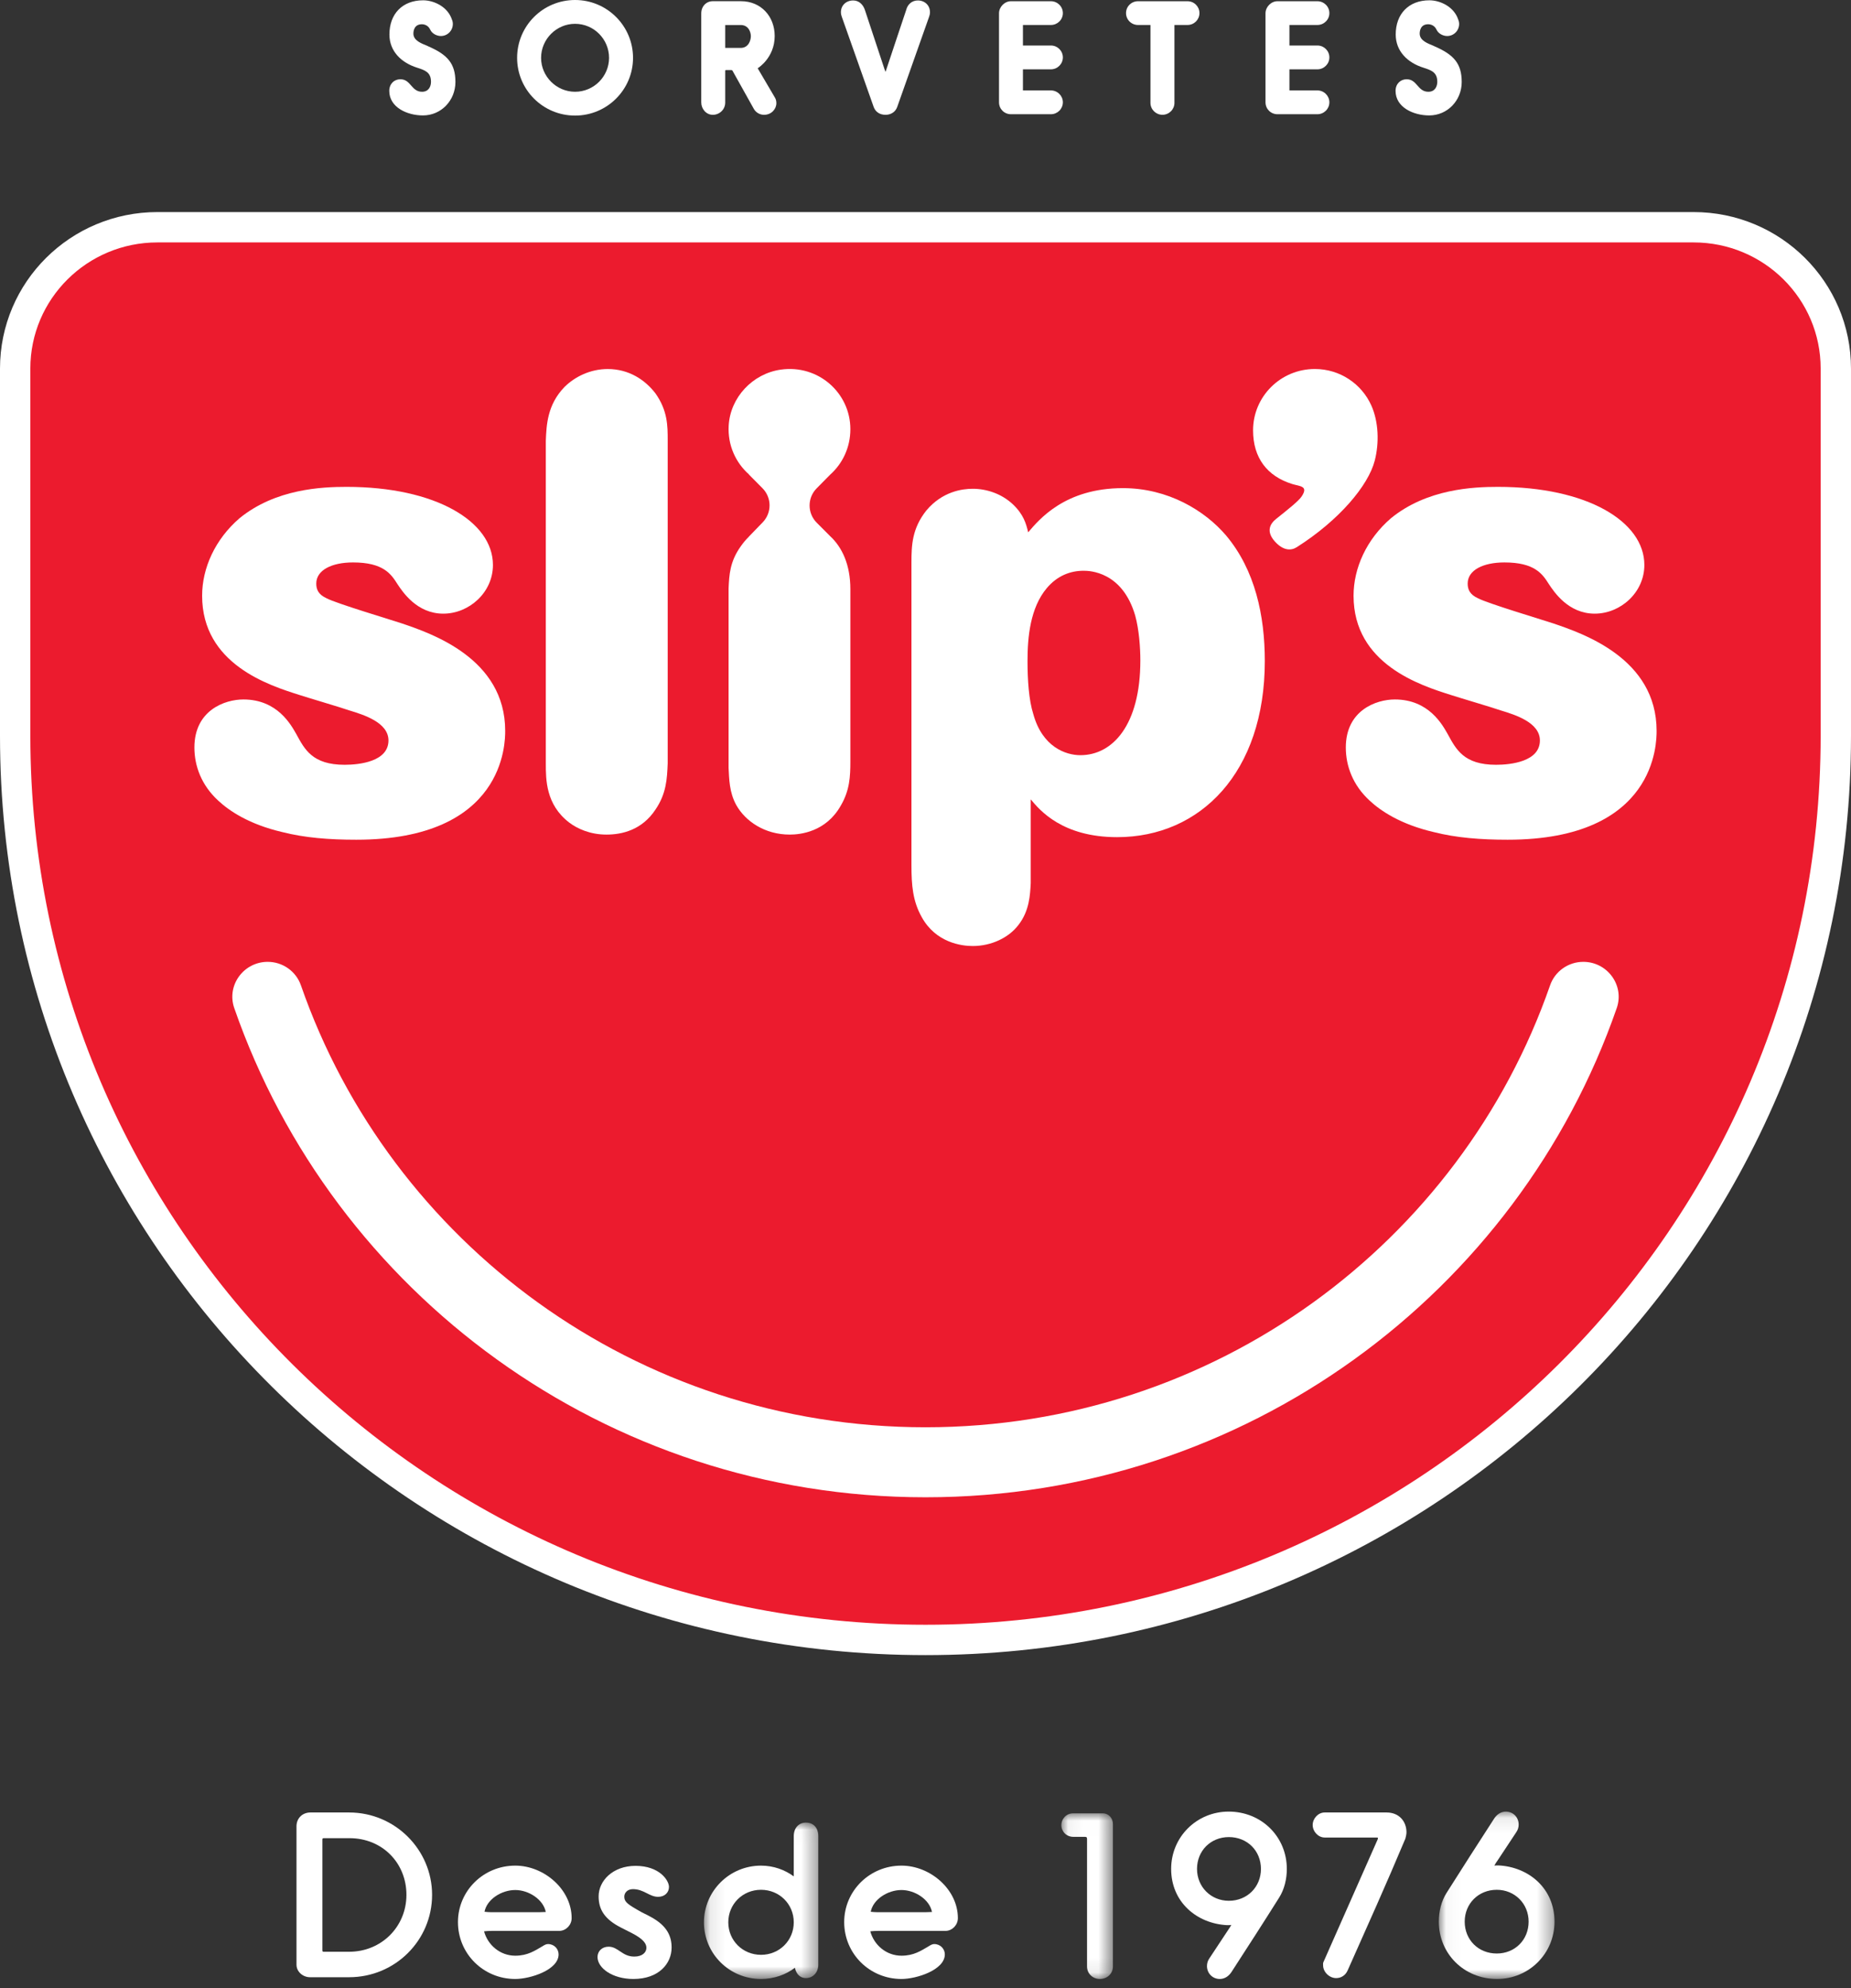 <?xml version="1.0" encoding="UTF-8" standalone="no"?>
<svg width="122px" height="131px" viewBox="0 0 122 131" version="1.1" xmlns="http://www.w3.org/2000/svg" xmlns:xlink="http://www.w3.org/1999/xlink">
    <rect x="0" y="0" width="122" height="131" fill="#333333" stroke="none"/>
    <!-- Generator: Sketch 43.1 (39012) - http://www.bohemiancoding.com/sketch -->
    <title>logo-slips-rodape</title>
    <desc>Created with Sketch.</desc>
    <defs>
        <polygon id="path-1" points="7.635 10.325 0.098 10.325 0.098 0.021 7.635 0.021 7.635 10.325"></polygon>
        <polygon id="path-3" points="3.453 10.921 0.056 10.921 0.056 0.008 3.453 0.008 3.453 10.921"></polygon>
        <polygon id="path-5" points="7.658 11.119 0.034 11.119 0.034 0.091 7.658 0.091 7.658 11.119"></polygon>
    </defs>
    <g id="Page-1" stroke="none" stroke-width="1" fill="none" fill-rule="evenodd">
        <g id="01-Início" transform="translate(-71, -3942)">
            <g id="Group-4" transform="translate(0, 3880)">
                <g id="Group-8">
                    <g id="logo-slips-rodape" transform="translate(72, 62)">
                        <path d="M110.625,14.972 C115.804,14.972 120,19.137 120,24.279 L120,48.479 C120,81.378 93.138,108.047 60,108.047 C26.863,108.047 0,81.378 0,48.479 L0,24.279 C0,19.139 4.197,14.972 9.375,14.972 L110.625,14.972 Z" id="Fill-1" stroke="#FFFFFF" stroke-width="2" fill="#EC1B2E"></path>
                        <path d="M20.525,39.418 C21.162,39.756 24.69,40.81 25.454,41.063 C27.452,41.739 32.297,43.384 32.297,48.152 C32.297,48.911 32.297,55.325 22.48,55.325 C20.695,55.325 19.08,55.198 17.592,54.818 C15.425,54.312 14.108,53.426 13.385,52.751 C12.28,51.738 11.813,50.473 11.813,49.249 C11.813,46.802 13.81,46.084 15.042,46.084 C17.295,46.084 18.187,47.772 18.528,48.363 C19.08,49.375 19.59,50.388 21.715,50.388 C22.692,50.388 24.604,50.177 24.604,48.785 C24.604,47.604 22.99,47.097 22.012,46.802 C21.545,46.633 19.25,45.958 18.74,45.789 C16.742,45.157 12.322,43.764 12.322,39.249 C12.322,37.435 13.172,35.536 14.787,34.144 C17.167,32.203 20.227,32.077 21.842,32.077 C27.707,32.077 31.49,34.355 31.49,37.224 C31.49,39.038 29.917,40.431 28.217,40.431 C26.475,40.431 25.54,38.996 25.2,38.49 C24.775,37.815 24.265,37.056 22.267,37.056 C20.865,37.056 19.845,37.562 19.845,38.448 C19.845,38.827 19.973,39.165 20.525,39.418" id="Fill-3" fill="#FFFFFF"></path>
                        <path d="M34.975,29.039 C35.018,28.026 35.06,26.676 36.208,25.494 C36.888,24.82 37.908,24.313 39.055,24.313 C40.458,24.313 41.52,25.031 42.2,25.916 C43.008,27.056 43.008,28.068 43.008,28.997 L43.008,50.304 C42.965,51.317 42.922,52.287 42.2,53.342 C41.308,54.692 39.99,54.987 38.97,54.987 C37.908,54.987 37.058,54.607 36.505,54.186 C34.975,53.004 34.975,51.359 34.975,50.304 L34.975,29.039 Z" id="Fill-5" fill="#FFFFFF"></path>
                        <path d="M67.999,38.743 C66.894,40.051 66.724,41.992 66.724,43.553 C66.724,44.776 66.809,46.127 67.107,47.055 C67.702,49.207 69.232,49.755 70.209,49.755 C72.334,49.755 74.161,47.772 74.161,43.511 C74.161,42.667 74.076,41.485 73.822,40.558 C72.972,37.646 70.804,37.604 70.422,37.604 C69.529,37.604 68.679,37.941 67.999,38.743 L67.999,38.743 Z M59.074,37.055 C59.074,35.916 59.117,34.819 60.052,33.638 C61.114,32.372 62.432,32.203 63.112,32.203 C64.047,32.203 65.024,32.541 65.747,33.216 C66.469,33.891 66.639,34.524 66.767,35.072 C67.489,34.228 69.189,32.161 73.014,32.161 C75.989,32.161 78.412,33.638 79.814,35.283 C81.726,37.562 82.364,40.558 82.364,43.553 C82.364,50.895 78.114,55.156 72.631,55.156 C69.019,55.156 67.532,53.384 66.936,52.666 L66.936,58.194 C66.894,58.953 66.852,60.008 66.129,60.937 C65.492,61.78 64.344,62.329 63.112,62.329 C62.389,62.329 60.689,62.118 59.755,60.43 C59.16,59.375 59.074,58.32 59.074,57.012 L59.074,37.055 Z" id="Fill-7" fill="#FFFFFF"></path>
                        <path d="M96.416,39.418 C97.053,39.756 100.58,40.81 101.345,41.063 C103.343,41.739 108.187,43.384 108.187,48.152 C108.187,48.911 108.187,55.325 98.37,55.325 C96.585,55.325 94.971,55.198 93.483,54.818 C91.316,54.312 89.998,53.426 89.276,52.751 C88.171,51.738 87.703,50.473 87.703,49.249 C87.703,46.802 89.701,46.084 90.933,46.084 C93.185,46.084 94.078,47.772 94.418,48.363 C94.971,49.375 95.48,50.388 97.605,50.388 C98.583,50.388 100.495,50.177 100.495,48.785 C100.495,47.604 98.88,47.097 97.903,46.802 C97.435,46.633 95.141,45.958 94.63,45.789 C92.633,45.157 88.213,43.764 88.213,39.249 C88.213,37.435 89.063,35.536 90.678,34.144 C93.058,32.203 96.118,32.077 97.733,32.077 C103.597,32.077 107.38,34.355 107.38,37.224 C107.38,39.038 105.808,40.431 104.108,40.431 C102.365,40.431 101.43,38.996 101.09,38.49 C100.665,37.815 100.155,37.056 98.158,37.056 C96.755,37.056 95.735,37.562 95.735,38.448 C95.735,38.827 95.863,39.165 96.416,39.418" id="Fill-9" fill="#FFFFFF"></path>
                        <path d="M85.662,24.311 C87.32,24.311 88.747,25.296 89.382,26.709 C89.87,27.797 89.908,29.183 89.612,30.34 C89.19,31.993 87.257,34.283 84.469,36.052 C84.093,36.291 83.577,36.286 83.028,35.677 C82.421,35.002 82.719,34.498 83.112,34.186 C83.924,33.54 84.593,33.007 84.793,32.707 C85.256,32.01 84.683,32.048 84.173,31.89 C82.518,31.377 81.59,30.165 81.59,28.353 C81.59,26.121 83.413,24.311 85.662,24.311" id="Fill-11" fill="#FFFFFF"></path>
                        <path d="M53.709,35.319 C54.51,36.057 55.048,37.216 55.048,38.818 L55.048,50.176 C55.048,51.147 55.008,52.073 54.413,53.084 C53.435,54.817 51.736,54.987 51.055,54.987 C49.396,54.987 48.125,54.101 47.53,53.045 C47.061,52.198 47.061,51.312 47.021,50.596 L47.021,38.772 C47.061,37.886 47.101,37 47.828,35.989 C47.948,35.819 48.12,35.592 48.36,35.359 L48.354,35.359 L49.267,34.417 C49.878,33.787 49.873,32.789 49.255,32.166 L48.354,31.258 L48.366,31.258 C47.488,30.483 46.955,29.329 47.028,28.041 C47.134,26.182 48.604,24.618 50.46,24.353 C52.933,24.001 55.048,25.889 55.048,28.276 C55.048,29.48 54.533,30.548 53.709,31.28 L52.827,32.173 C52.204,32.802 52.206,33.812 52.831,34.439 L53.709,35.319 Z" id="Fill-13" fill="#FFFFFF"></path>
                        <path d="M103.356,63.371 C104.945,63.371 106.079,64.923 105.561,66.414 C99.047,85.173 81.108,98.648 60,98.648 C38.892,98.648 20.953,85.173 14.439,66.414 C13.921,64.923 15.055,63.371 16.644,63.371 L16.644,63.371 C17.633,63.371 18.513,63.993 18.835,64.922 C24.728,81.865 40.931,94.036 60,94.036 C79.069,94.036 95.272,81.865 101.165,64.922 C101.487,63.993 102.367,63.371 103.356,63.371 Z" id="Fill-15" fill="#FFFFFF"></path>
                        <g id="Group-3" transform="translate(24.324, 0)" fill="#FFFFFF">
                            <path d="M1.063,5.222 C1.763,5.222 1.783,6.046 2.493,6.046 C2.949,6.046 3.083,5.669 3.083,5.391 C3.083,4.755 2.683,4.627 2.163,4.458 C1.123,4.13 0.343,3.375 0.343,2.273 C0.343,0.913 1.203,0.02 2.563,0.02 C3.293,0.02 4.193,0.457 4.463,1.291 C4.503,1.38 4.523,1.479 4.523,1.579 C4.523,2.015 4.173,2.373 3.733,2.373 C3.483,2.373 3.163,2.234 3.033,1.956 C2.903,1.668 2.643,1.598 2.483,1.598 C1.984,1.598 1.923,2.025 1.923,2.214 C1.923,2.681 2.473,2.869 2.833,3.018 L2.893,3.048 C4.153,3.594 4.693,4.17 4.693,5.401 C4.693,6.622 3.753,7.605 2.553,7.605 C1.503,7.605 0.333,7.069 0.333,5.987 C0.333,5.52 0.663,5.222 1.063,5.222" id="Fill-17"></path>
                            <path d="M67.388,5.222 C68.088,5.222 68.108,6.046 68.818,6.046 C69.274,6.046 69.408,5.669 69.408,5.391 C69.408,4.755 69.008,4.627 68.488,4.458 C67.448,4.13 66.668,3.375 66.668,2.273 C66.668,0.913 67.528,0.02 68.888,0.02 C69.618,0.02 70.518,0.457 70.788,1.291 C70.828,1.38 70.848,1.479 70.848,1.579 C70.848,2.015 70.498,2.373 70.058,2.373 C69.808,2.373 69.488,2.234 69.358,1.956 C69.228,1.668 68.968,1.598 68.808,1.598 C68.309,1.598 68.248,2.025 68.248,2.214 C68.248,2.681 68.798,2.869 69.158,3.018 L69.218,3.048 C70.478,3.594 71.018,4.17 71.018,5.401 C71.018,6.622 70.078,7.605 68.878,7.605 C67.828,7.605 66.658,7.069 66.658,5.987 C66.658,5.52 66.988,5.222 67.388,5.222" id="Fill-19"></path>
                            <path d="M12.579,6.046 C13.819,6.046 14.819,5.033 14.819,3.812 C14.819,2.581 13.819,1.569 12.579,1.569 C11.349,1.569 10.339,2.581 10.339,3.812 C10.339,5.033 11.349,6.046 12.579,6.046 M12.579,-9.92805508e-06 C14.689,-9.92805508e-06 16.399,1.708 16.399,3.812 C16.399,5.907 14.689,7.615 12.579,7.615 C10.459,7.615 8.759,5.907 8.759,3.812 C8.759,1.708 10.459,-9.92805508e-06 12.579,-9.92805508e-06" id="Fill-21"></path>
                            <path d="M22.475,1.648 L22.475,3.157 L23.496,3.157 C24.016,3.157 24.165,2.651 24.165,2.383 C24.165,2.125 24.016,1.648 23.496,1.648 L22.475,1.648 Z M22.965,4.676 C22.946,4.636 22.926,4.617 22.875,4.617 L22.526,4.617 C22.486,4.617 22.475,4.636 22.475,4.676 L22.475,6.761 C22.475,7.208 22.106,7.565 21.656,7.565 C21.216,7.565 20.896,7.168 20.896,6.751 L20.896,0.883 C20.896,0.427 21.216,0.079 21.656,0.079 L23.515,0.079 C24.825,0.079 25.736,1.072 25.736,2.373 C25.736,3.822 24.615,4.497 24.615,4.497 L25.765,6.453 C25.826,6.562 25.846,6.682 25.846,6.801 C25.846,7.188 25.516,7.565 25.035,7.565 C24.746,7.565 24.475,7.406 24.336,7.128 L22.965,4.676 Z" id="Fill-23"></path>
                            <path d="M35.911,1.112 L33.811,7.049 C33.691,7.386 33.381,7.565 33.041,7.565 C32.681,7.565 32.381,7.386 32.261,7.049 L30.161,1.112 C30.131,1.033 30.101,0.923 30.101,0.804 C30.101,0.347 30.451,0.03 30.911,0.03 C31.291,0.03 31.561,0.298 31.681,0.655 L32.921,4.398 C32.961,4.507 32.991,4.626 33.041,4.736 L33.151,4.408 C33.571,3.157 33.981,1.906 34.401,0.665 C34.491,0.288 34.781,0.03 35.171,0.03 C35.621,0.03 35.971,0.347 35.971,0.804 C35.971,0.923 35.941,1.033 35.911,1.112" id="Fill-25"></path>
                            <path d="M42.098,4.568 L42.098,5.957 L43.939,5.957 C44.374,5.957 44.73,6.31 44.73,6.741 C44.73,7.173 44.374,7.526 43.939,7.526 L41.307,7.526 C40.869,7.526 40.521,7.177 40.521,6.741 L40.521,0.874 C40.521,0.467 40.881,0.081 41.307,0.081 L43.939,0.081 C44.374,0.081 44.73,0.43 44.73,0.866 C44.73,1.297 44.374,1.646 43.939,1.646 L42.098,1.646 L42.098,2.998 L43.939,2.998 L43.948,2.998 C44.378,3.002 44.73,3.351 44.73,3.783 C44.73,4.21 44.378,4.564 43.948,4.568 L43.939,4.568 L42.098,4.568 Z" id="Fill-27"></path>
                            <path d="M59.663,4.568 L59.663,5.957 L61.505,5.957 C61.939,5.957 62.295,6.31 62.295,6.741 C62.295,7.173 61.939,7.526 61.505,7.526 L58.873,7.526 C58.434,7.526 58.086,7.177 58.086,6.741 L58.086,0.874 C58.086,0.467 58.446,0.081 58.873,0.081 L61.505,0.081 C61.939,0.081 62.295,0.43 62.295,0.866 C62.295,1.297 61.939,1.646 61.505,1.646 L59.663,1.646 L59.663,2.998 L61.505,2.998 L61.513,2.998 C61.944,3.002 62.295,3.351 62.295,3.783 C62.295,4.21 61.944,4.564 61.513,4.568 L61.505,4.568 L59.663,4.568 Z" id="Fill-29"></path>
                            <path d="M53.732,0.862 C53.732,1.297 53.38,1.646 52.945,1.646 L52.084,1.646 L52.084,6.778 C52.084,7.21 51.728,7.563 51.294,7.563 C50.859,7.563 50.503,7.21 50.503,6.778 L50.503,1.646 L49.684,1.646 C49.245,1.646 48.893,1.297 48.893,0.862 C48.893,0.43 49.245,0.081 49.684,0.081 L52.945,0.081 C53.38,0.081 53.732,0.43 53.732,0.862" id="Fill-31"></path>
                        </g>
                        <path d="M20.335,121.108 C20.277,121.108 20.248,121.137 20.248,121.18 L20.248,128.504 C20.248,128.562 20.263,128.591 20.335,128.591 L22.012,128.591 C24.14,128.591 25.788,126.941 25.788,124.842 C25.788,122.729 24.184,121.108 22.041,121.108 L20.335,121.108 Z M19.432,130.269 C18.965,130.269 18.542,129.908 18.542,129.445 L18.542,120.327 C18.542,119.791 18.936,119.415 19.461,119.415 L22.012,119.415 C25.044,119.415 27.479,121.875 27.479,124.842 C27.479,127.838 25.044,130.269 22.012,130.269 L19.432,130.269 Z" id="Fill-33" fill="#FFFFFF"></path>
                        <path d="M30.934,125.956 C31.079,125.971 31.21,125.986 31.371,125.986 L34.534,125.986 C34.695,125.986 34.826,125.971 34.972,125.971 C34.811,125.146 33.849,124.524 32.96,124.524 C32.056,124.524 31.094,125.132 30.934,125.956 M29.184,126.637 C29.184,124.582 30.861,122.917 32.96,122.917 C34.855,122.917 36.677,124.48 36.677,126.376 C36.677,126.825 36.313,127.201 35.89,127.216 L31.4,127.216 C31.225,127.216 31.065,127.23 30.904,127.245 C31.152,128.157 31.969,128.851 32.96,128.851 C33.776,128.851 34.257,128.518 34.753,128.229 C34.87,128.157 34.986,128.084 35.117,128.084 C35.525,128.084 35.817,128.403 35.817,128.764 C35.817,129.792 33.951,130.385 32.96,130.385 C30.861,130.385 29.184,128.721 29.184,126.637" id="Fill-35" fill="#FFFFFF"></path>
                        <path d="M40.744,130.385 C39.36,130.385 38.383,129.662 38.383,128.938 C38.383,128.562 38.674,128.258 39.112,128.258 C39.753,128.258 40.001,128.909 40.803,128.909 C41.357,128.909 41.605,128.619 41.605,128.33 C41.605,128.055 41.4,127.751 40.642,127.36 L39.957,127.013 C38.835,126.449 38.456,125.797 38.456,124.943 C38.456,123.916 39.389,122.932 40.89,122.932 C42.465,122.932 43.092,123.887 43.092,124.321 C43.092,124.683 42.815,124.972 42.377,124.972 C41.794,124.972 41.444,124.466 40.715,124.466 C40.336,124.466 40.147,124.726 40.147,124.958 C40.147,125.262 40.307,125.421 40.934,125.783 L41.109,125.884 C41.342,126.029 41.634,126.145 41.882,126.289 C42.99,126.883 43.266,127.592 43.266,128.316 C43.266,129.358 42.436,130.385 40.744,130.385" id="Fill-37" fill="#FFFFFF"></path>
                        <g id="Group-41" transform="translate(45.3, 120.06)">
                            <mask id="mask-2" fill="white">
                                <use xlink:href="#path-1"></use>
                            </mask>
                            <g id="Clip-40"></g>
                            <path d="M3.86,8.733 C5.069,8.733 6.017,7.792 6.017,6.591 C6.017,5.39 5.069,4.449 3.86,4.449 C2.65,4.449 1.702,5.39 1.702,6.591 C1.702,7.792 2.65,8.733 3.86,8.733 M6.09,9.587 C5.507,10.036 4.72,10.325 3.86,10.325 C1.775,10.325 0.098,8.661 0.098,6.591 C0.098,4.536 1.775,2.857 3.86,2.857 C4.676,2.857 5.434,3.132 6.017,3.566 L6.017,0.918 C6.017,0.339 6.382,0.021 6.819,0.021 C7.329,0.021 7.635,0.382 7.635,0.918 L7.635,9.385 C7.635,9.891 7.285,10.267 6.819,10.267 C6.513,10.267 6.207,10.094 6.09,9.587" id="Fill-39" fill="#FFFFFF" mask="url(#mask-2)"></path>
                        </g>
                        <path d="M56.39,125.956 C56.536,125.971 56.667,125.986 56.828,125.986 L59.991,125.986 C60.151,125.986 60.283,125.971 60.428,125.971 C60.268,125.146 59.306,124.524 58.417,124.524 C57.513,124.524 56.551,125.132 56.39,125.956 M54.641,126.637 C54.641,124.582 56.317,122.917 58.417,122.917 C60.312,122.917 62.134,124.48 62.134,126.376 C62.134,126.825 61.769,127.201 61.347,127.216 L56.857,127.216 C56.682,127.216 56.521,127.23 56.361,127.245 C56.609,128.157 57.425,128.851 58.417,128.851 C59.233,128.851 59.714,128.518 60.21,128.229 C60.326,128.157 60.443,128.084 60.574,128.084 C60.982,128.084 61.274,128.403 61.274,128.764 C61.274,129.792 59.408,130.385 58.417,130.385 C56.317,130.385 54.641,128.721 54.641,126.637" id="Fill-42" fill="#FFFFFF"></path>
                        <g id="Group-46" transform="translate(68.9, 119.464)">
                            <mask id="mask-4" fill="white">
                                <use xlink:href="#path-3"></use>
                            </mask>
                            <g id="Clip-45"></g>
                            <path d="M1.747,10.096 L1.747,1.702 C1.747,1.615 1.733,1.557 1.616,1.557 L0.844,1.557 C0.392,1.557 0.056,1.209 0.056,0.79 C0.056,0.356 0.392,0.008 0.829,0.008 L2.782,0.008 C3.176,0.008 3.453,0.327 3.453,0.717 L3.453,10.096 C3.453,10.559 3.089,10.921 2.593,10.921 C2.112,10.921 1.747,10.559 1.747,10.096" id="Fill-44" fill="#FFFFFF" mask="url(#mask-4)"></path>
                        </g>
                        <path d="M82.109,123.134 C82.109,121.933 81.205,121.036 79.995,121.036 C78.8,121.036 77.896,121.933 77.896,123.134 C77.896,124.321 78.815,125.233 79.995,125.233 C81.205,125.233 82.109,124.321 82.109,123.134 M76.191,123.134 C76.191,121.021 77.882,119.357 79.981,119.357 C82.153,119.357 83.815,121.021 83.815,123.134 C83.815,123.8 83.654,124.48 83.305,125.03 C82.269,126.68 81.22,128.301 80.17,129.922 C80.01,130.168 79.747,130.385 79.398,130.385 C78.917,130.385 78.552,130.009 78.552,129.531 C78.552,129.343 78.61,129.17 78.712,129.025 L79.937,127.172 C80.025,127.056 80.083,126.941 80.156,126.825 C80.083,126.839 79.981,126.839 79.879,126.839 C77.896,126.738 76.191,125.334 76.191,123.134" id="Fill-47" fill="#FFFFFF"></path>
                        <path d="M86.206,129.488 C86.206,129.415 86.191,129.329 86.235,129.256 L89.806,121.181 C89.821,121.122 89.821,121.122 89.821,121.108 C89.821,121.079 89.806,121.065 89.763,121.065 L86.308,121.065 C85.885,121.065 85.52,120.674 85.52,120.24 C85.52,119.805 85.885,119.415 86.308,119.415 L90.389,119.415 C91.235,119.415 91.701,120.023 91.701,120.717 C91.701,120.862 91.658,121.021 91.629,121.137 C90.404,124.06 89.107,126.941 87.824,129.821 C87.678,130.154 87.386,130.327 87.066,130.327 C86.614,130.327 86.206,129.922 86.206,129.488" id="Fill-49" fill="#FFFFFF"></path>
                        <g id="Group-53" transform="translate(93.8, 119.266)">
                            <mask id="mask-6" fill="white">
                                <use xlink:href="#path-5"></use>
                            </mask>
                            <g id="Clip-52"></g>
                            <path d="M1.739,7.342 C1.739,8.543 2.643,9.441 3.853,9.441 C5.048,9.441 5.952,8.543 5.952,7.342 C5.952,6.155 5.034,5.243 3.853,5.243 C2.643,5.243 1.739,6.155 1.739,7.342 M7.658,7.342 C7.658,9.455 5.967,11.119 3.868,11.119 C1.695,11.119 0.034,9.455 0.034,7.342 C0.034,6.676 0.194,5.996 0.544,5.446 C1.579,3.811 2.628,2.175 3.678,0.554 C3.838,0.308 4.101,0.091 4.451,0.091 C4.932,0.091 5.296,0.467 5.296,0.945 C5.296,1.133 5.238,1.307 5.136,1.452 L3.911,3.304 C3.824,3.42 3.751,3.536 3.693,3.651 C3.765,3.637 3.868,3.637 3.97,3.637 C5.952,3.738 7.658,5.142 7.658,7.342" id="Fill-51" fill="#FFFFFF" mask="url(#mask-6)"></path>
                        </g>
                    </g>
                </g>
            </g>
        </g>
    </g>
</svg>